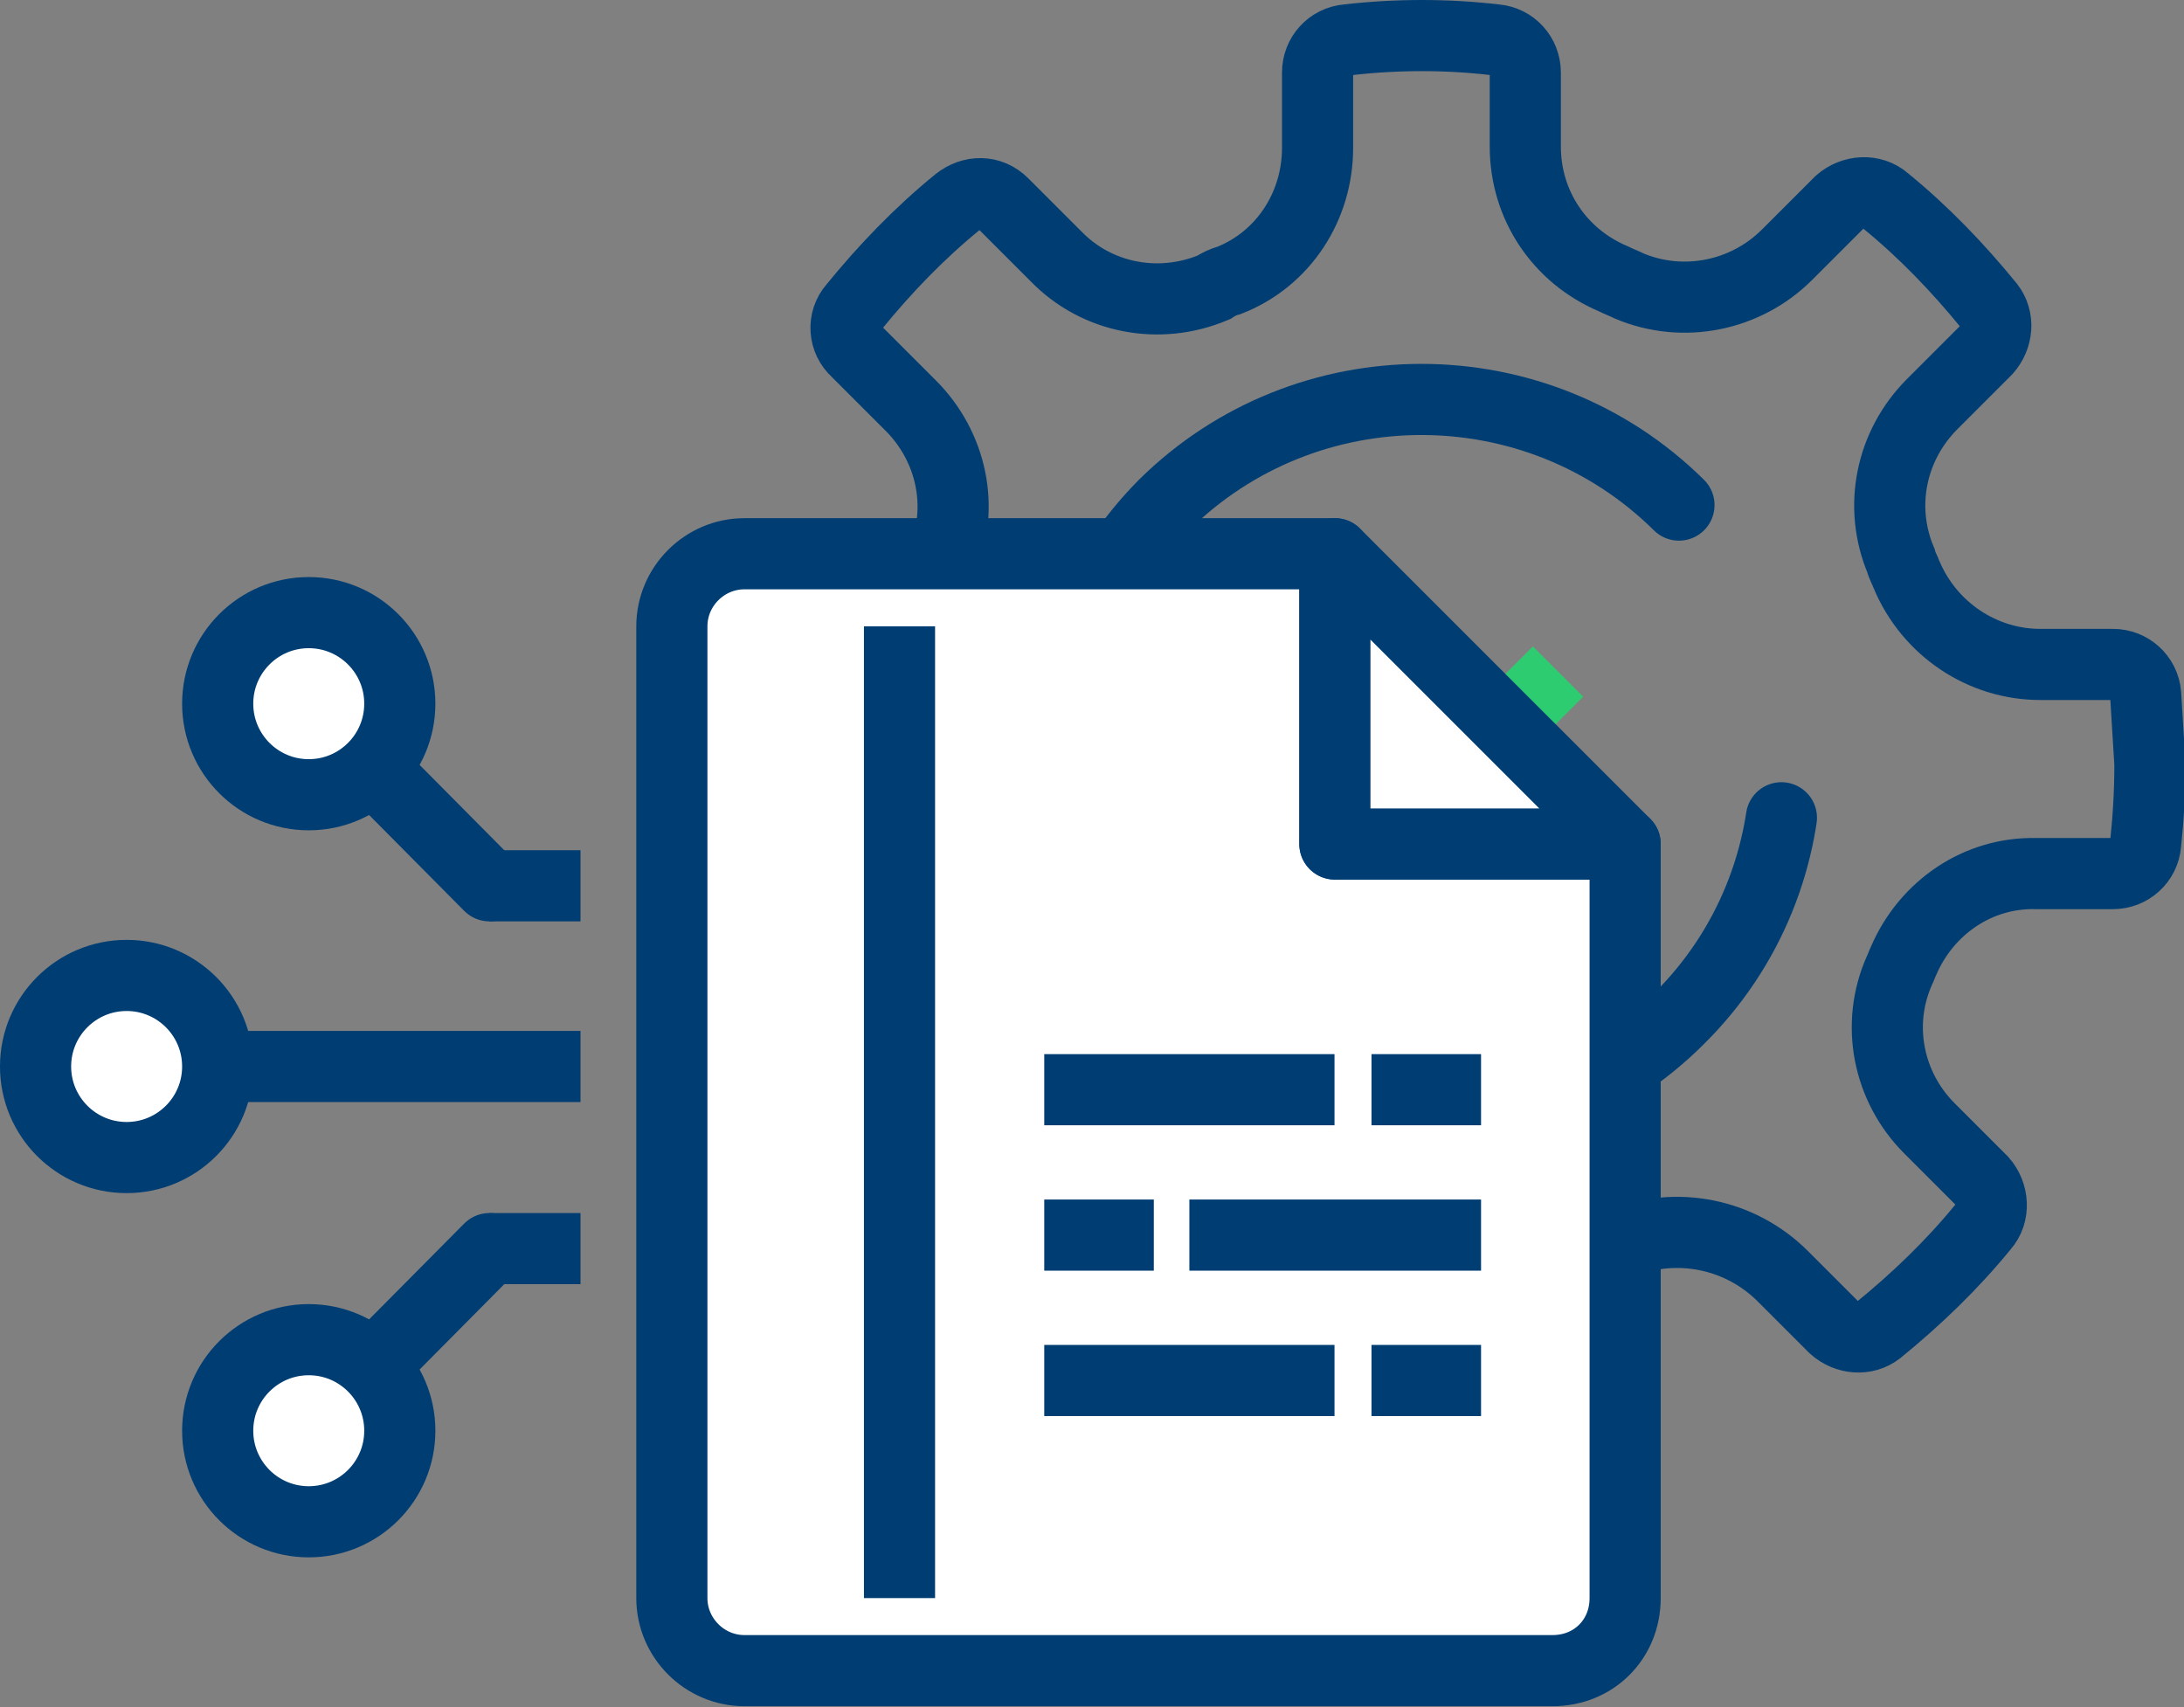 <?xml version="1.0" encoding="utf-8"?>
<!-- Generator: Adobe Illustrator 25.4.1, SVG Export Plug-In . SVG Version: 6.00 Build 0)  -->
<svg version="1.1" id="Layer_1" xmlns="http://www.w3.org/2000/svg" xmlns:xlink="http://www.w3.org/1999/xlink" x="0px" y="0px"
	 viewBox="0 0 153.5 120" style="enable-background:new 0 0 153.5 120;" xml:space="preserve">
<rect x="0" y="0" width="153.5" height="120" fill="#808080" stroke="none"/>
<style type="text/css">
	.st0{fill:none;stroke:#003D73;stroke-width:5;}
	.st1{fill:none;stroke:#003D73;stroke-width:5;stroke-linecap:round;stroke-linejoin:round;}
	.st2{fill:#FFFFFF;stroke:#003D73;stroke-width:5;stroke-linecap:round;stroke-linejoin:round;}
	.st3{fill:none;}
	.st4{fill:none;stroke:#003D73;stroke-width:5;stroke-linecap:round;stroke-dasharray:0,24,332;}
	.st5{fill:none;stroke:#2ECC71;stroke-width:5;}
	.st6{fill:none;stroke:#003D73;stroke-width:5;stroke-linejoin:round;}
</style>
<g transform="translate(-41.479 -37.489)">
	<g transform="translate(43.979 39.989)">
		<g transform="translate(0 40.558)">
			<line class="st0" x1="38.3" y1="31.9" x2="6.4" y2="31.9"/>
			<line class="st1" x1="31.9" y1="19.2" x2="19.2" y2="6.4"/>
			<line class="st1" x1="31.9" y1="44.7" x2="19.2" y2="57.5"/>
			<line class="st0" x1="38.3" y1="44.7" x2="31.9" y2="44.7"/>
			<line class="st0" x1="38.3" y1="19.2" x2="31.9" y2="19.2"/>
			<circle class="st2" cx="6.4" cy="31.9" r="6.4"/>
			<circle class="st2" cx="19.2" cy="6.4" r="6.4"/>
			<circle class="st2" cx="19.2" cy="57.5" r="6.4"/>
		</g>
		<g transform="translate(46.304)">
			<rect x="0" y="0" class="st3" width="102.2" height="102.2"/>
			<path class="st0" d="M102,46.3c-0.1-1.2-1.1-2.1-2.3-2.1h-5.1c-4.1,0-7.8-2.5-9.4-6.3c-0.1-0.3-0.3-0.6-0.4-1
				c-1.6-3.8-0.7-8.1,2.2-11l3.8-3.8c0.8-0.9,0.9-2.2,0.2-3.1c-2.2-2.7-4.6-5.2-7.3-7.4c-0.9-0.8-2.3-0.7-3.2,0.1l-3.7,3.7
				c-2.9,2.9-7.3,3.8-11.1,2.2c-0.4-0.2-0.7-0.3-1.1-0.5c-3.8-1.6-6.2-5.2-6.2-9.3V2.6c0-1.2-0.9-2.2-2.1-2.3
				c-3.4-0.4-6.9-0.4-10.4,0c-1.2,0.1-2.1,1.1-2.1,2.3v5.3c0,4.1-2.4,7.8-6.2,9.3c-0.4,0.1-0.8,0.3-1.1,0.5
				c-3.8,1.6-8.2,0.8-11.1-2.2l-3.7-3.7c-0.9-0.9-2.2-0.9-3.2-0.1c-2.7,2.2-5.1,4.7-7.3,7.4c-0.8,0.9-0.7,2.3,0.2,3.1l3.8,3.8
				c2.9,2.9,3.8,7.2,2.2,10.9c-0.1,0.3-0.3,0.6-0.4,1c-1.5,3.8-5.2,6.3-9.4,6.3H2.6c-1.2,0-2.2,0.9-2.3,2.1C0.1,47.9,0,49.5,0,51.1
				c0,1.9,0.1,3.7,0.3,5.6c0.1,1.2,1.1,2.1,2.3,2.1H8c4.1,0,7.7,2.4,9.3,6.1c0.1,0.2,0.2,0.5,0.3,0.7c1.6,3.8,0.8,8.2-2.1,11.1
				l-3.7,3.7c-0.9,0.9-0.9,2.2-0.1,3.2c2.2,2.7,4.7,5.1,7.4,7.3c0.9,0.8,2.3,0.7,3.1-0.2l3.8-3.8c2.9-2.9,7.2-3.8,11-2.2l0.4,0.2
				c3.9,1.6,6.5,5.4,6.5,9.7v5c0,1.2,0.9,2.2,2.1,2.3c3.4,0.4,6.9,0.4,10.4,0c1.2-0.1,2.1-1.1,2.1-2.3v-5.3c0-4.1,2.5-7.8,6.3-9.3
				l0.3-0.1c3.9-1.6,8.4-0.7,11.4,2.3l3.6,3.6c0.9,0.8,2.2,0.9,3.1,0.2c2.7-2.2,5.2-4.6,7.4-7.3c0.8-0.9,0.7-2.3-0.1-3.2l-3.7-3.7
				c-2.9-2.9-3.8-7.3-2.1-11.1c0.1-0.2,0.2-0.5,0.3-0.7c1.6-3.7,5.2-6.2,9.3-6.1h5.4c1.2,0,2.2-0.9,2.3-2.1c0.2-1.9,0.3-3.7,0.3-5.6
				C102.2,49.5,102.1,47.9,102,46.3z"/>
			<path class="st4" d="M69.2,33c10,10,10,26.2,0,36.1c-10,10-26.2,10-36.1,0S23.1,43,33,33c0,0,0,0,0,0C43,23.1,59.2,23.1,69.2,33
				C69.2,33,69.2,33,69.2,33z"/>
			<path class="st5" d="M60.7,44.7L47.9,57.5l-6.4-6.4"/>
		</g>
		<g transform="translate(38.321 30.02)">
			<path class="st3" d="M89.4,69V24.2L65.2,0H21.1C14.7,0,9.6,5.1,9.6,11.5V69L89.4,69z"/>
			<path class="st2" d="M73.4,79.8v-53H53V6.4H11.5c-2.8,0-5.1,2.3-5.1,5.1v68.3c0,2.8,2.3,5.1,5.1,5.1h56.8
				C71.2,84.9,73.4,82.7,73.4,79.8C73.4,79.8,73.4,79.8,73.4,79.8L73.4,79.8z"/>
			<path class="st2" d="M53,26.8h20.4L53,6.4V26.8z"/>
			<g transform="translate(32.573 44.069)">
				<g transform="translate(0 20.438)">
					<line class="st0" x1="0" y1="0" x2="20.4" y2="0"/>
					<line class="st0" x1="23" y1="0" x2="30.7" y2="0"/>
				</g>
				<g>
					<line class="st0" x1="0" y1="0" x2="20.4" y2="0"/>
					<line class="st0" x1="23" y1="0" x2="30.7" y2="0"/>
				</g>
				<g transform="translate(0 10.219)">
					<line class="st0" x1="30.7" y1="0" x2="10.2" y2="0"/>
					<line class="st0" x1="7.7" y1="0" x2="0" y2="0"/>
				</g>
			</g>
			<line class="st6" x1="22.4" y1="11.5" x2="22.4" y2="79.8"/>
		</g>
	</g>
</g>
</svg>
